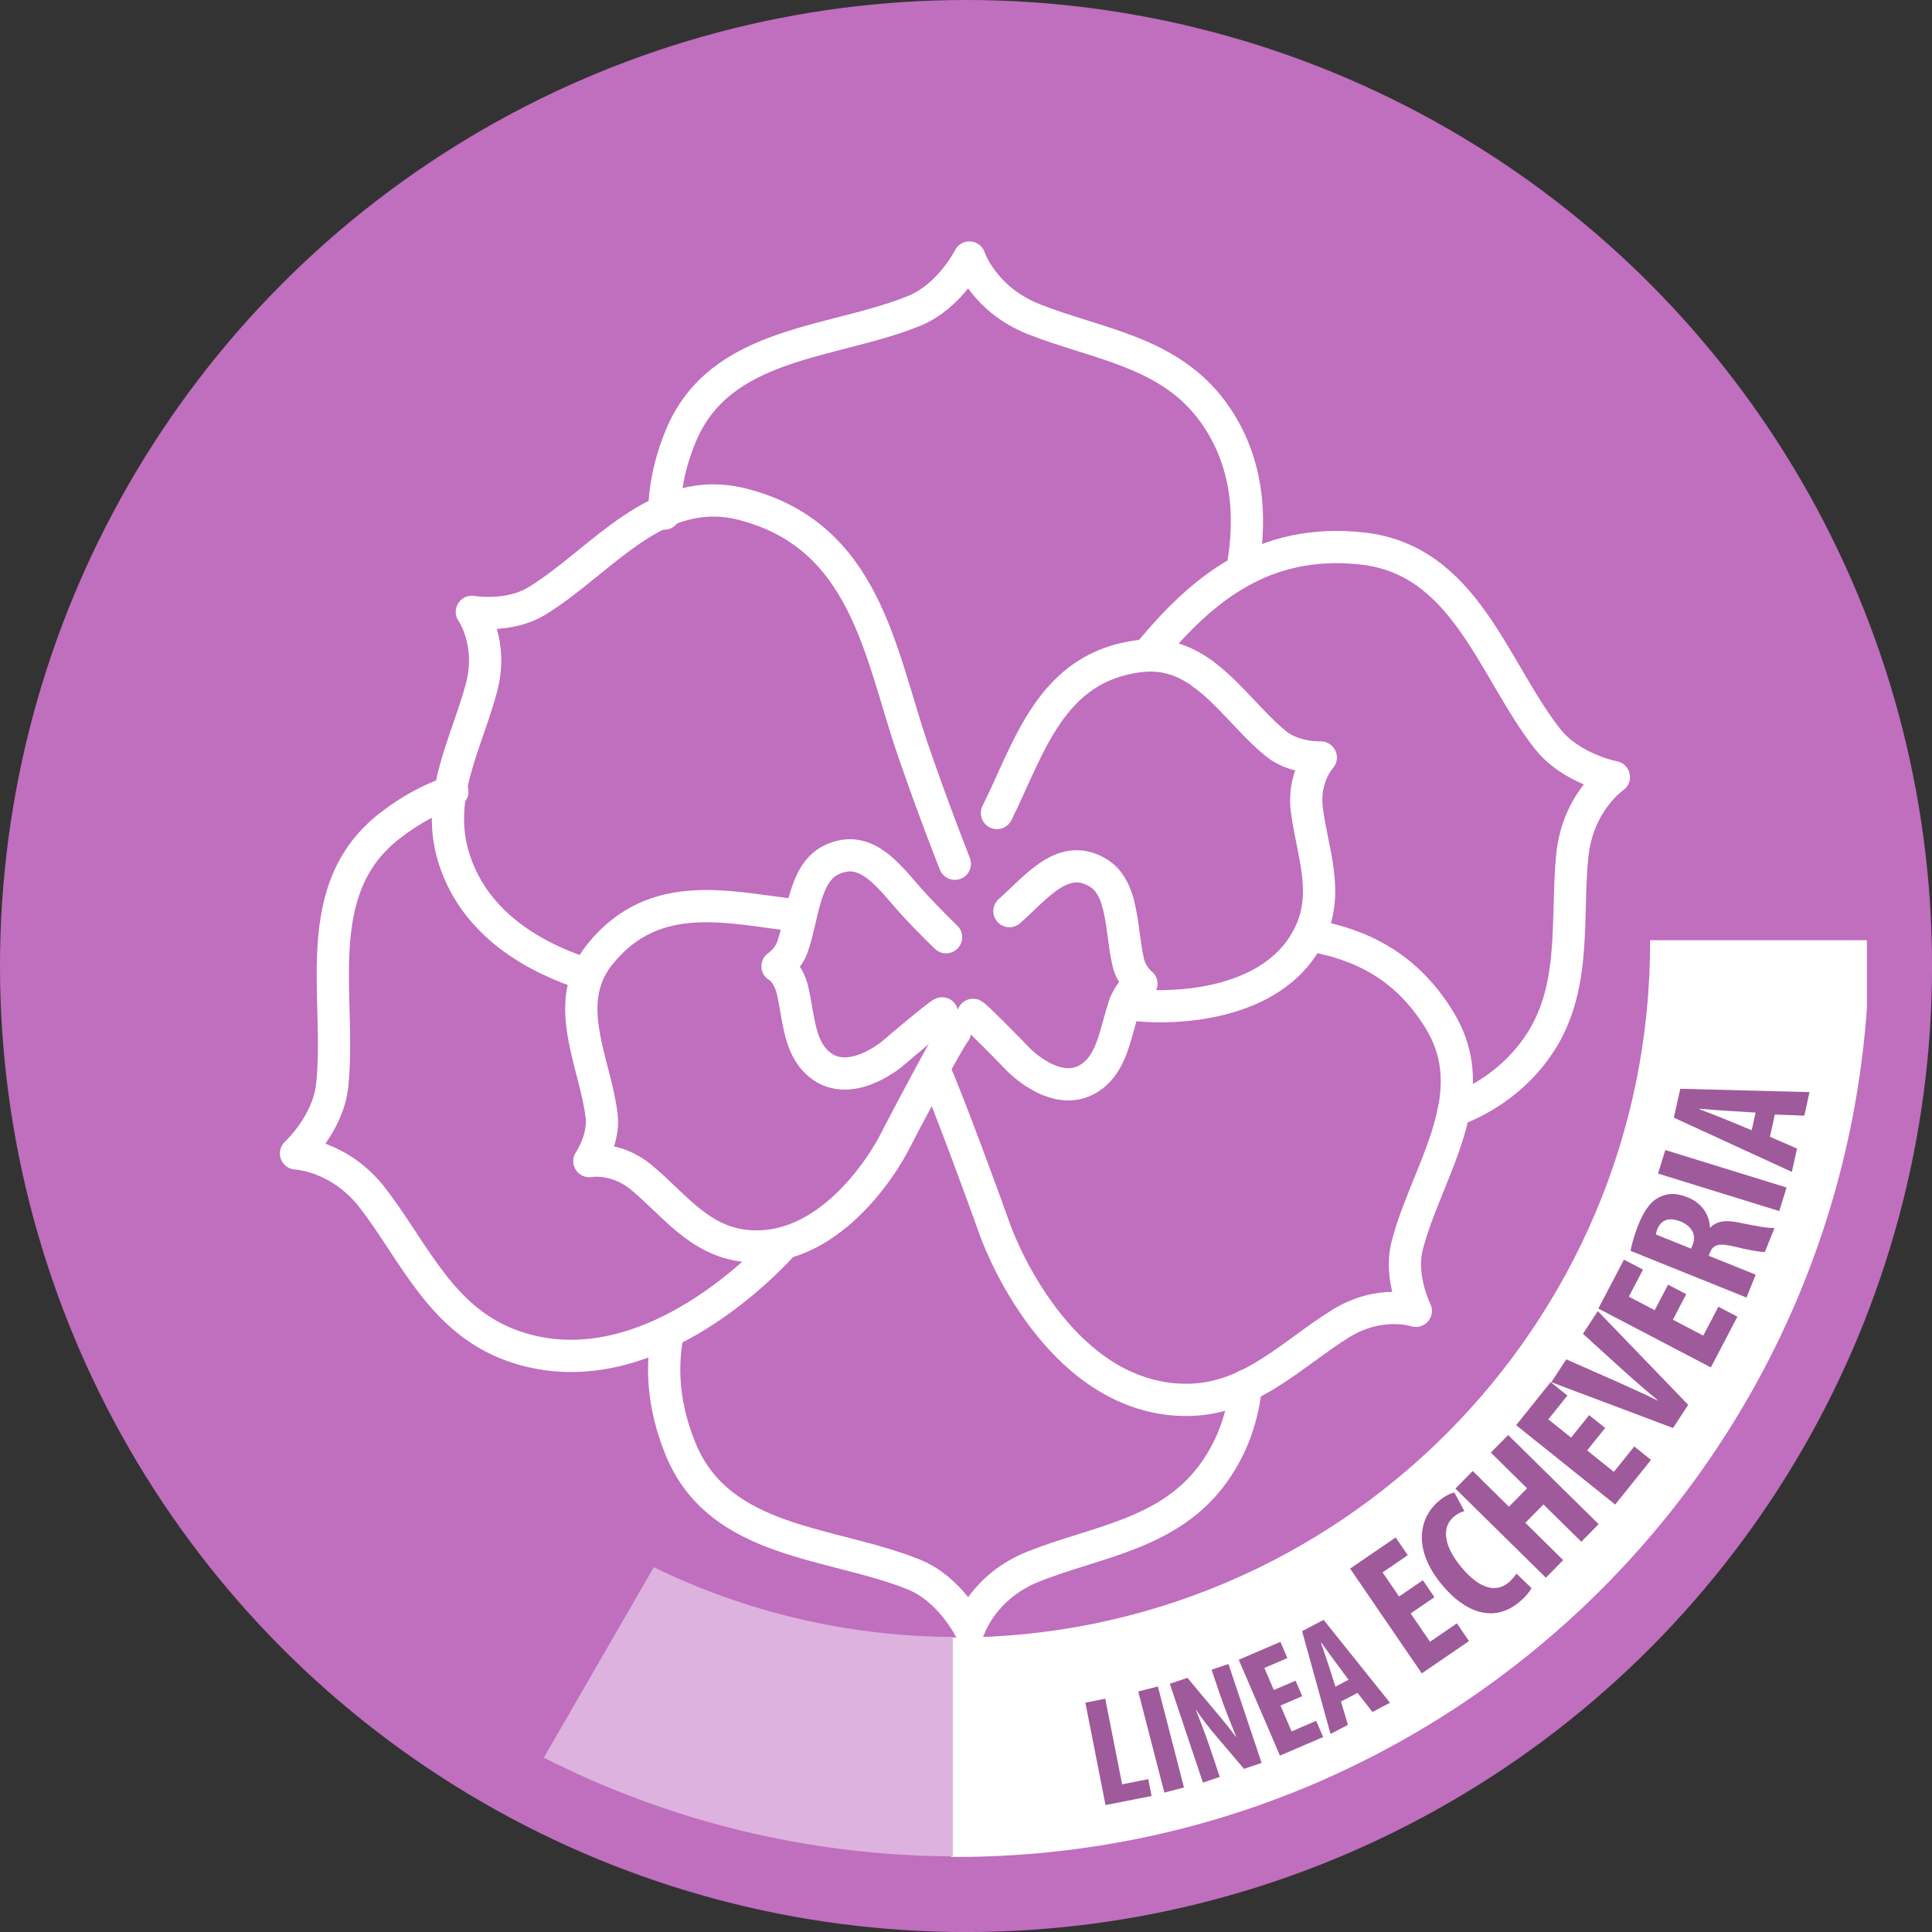 <?xml version="1.0" encoding="UTF-8" standalone="no"?>
<!-- Created with Inkscape (http://www.inkscape.org/) -->

<svg
   width="41.707mm"
   height="41.707mm"
   viewBox="0 0 41.707 41.707"
   version="1.1"
   id="svg5"
   xml:space="preserve"
   inkscape:version="1.2.1 (9c6d41e, 2022-07-14)"
   sodipodi:docname="coccarde-sito.svg"
   xmlns:inkscape="http://www.inkscape.org/namespaces/inkscape"
   xmlns:sodipodi="http://sodipodi.sourceforge.net/DTD/sodipodi-0.dtd"
   xmlns="http://www.w3.org/2000/svg"
   xmlns:svg="http://www.w3.org/2000/svg"><rect x="0" y="0" width="41.707" height="41.707" fill="#333333" stroke="none"/><sodipodi:namedview
     id="namedview7"
     pagecolor="#ffffff"
     bordercolor="#000000"
     borderopacity="0.25"
     inkscape:showpageshadow="2"
     inkscape:pageopacity="0.0"
     inkscape:pagecheckerboard="0"
     inkscape:deskcolor="#d1d1d1"
     inkscape:document-units="mm"
     showgrid="false"
     inkscape:zoom="0.83053601"
     inkscape:cx="376.86506"
     inkscape:cy="570.11375"
     inkscape:window-width="2560"
     inkscape:window-height="1327"
     inkscape:window-x="0"
     inkscape:window-y="25"
     inkscape:window-maximized="1"
     inkscape:current-layer="svg5" /><defs
     id="defs2" /><circle
     style="fill:#c06ebe;fill-opacity:1;stroke-width:0.265"
     id="path17985-3"
     cx="20.854"
     cy="20.854"
     r="20.854"
     inkscape:export-filename="path17985-3.svg"
     inkscape:export-xdpi="96"
     inkscape:export-ydpi="96" /><g
     id="g2614-0"
     transform="matrix(0.353,0,0,-0.353,40.302,20.296)"><path
       d="m 0,0 h -13.263 c 0,-0.054 0.003,-0.104 0.003,-0.158 0,-23.428 -19.06,-42.489 -42.488,-42.489 -0.089,0 -0.177,0.006 -0.264,0.006 v -13.417 c 0.089,0 0.175,-0.007 0.264,-0.007 29.529,0 53.696,22.9 55.748,51.909 z"
       style="fill:#ffffff;fill-opacity:1;fill-rule:evenodd;stroke:none"
       id="path2616-8" /></g><g
     id="g2618-7"
     transform="matrix(0.353,0,0,-0.353,20.568,35.338)"><path
       d="M 0,0 C -6.548,0.04 -12.751,1.569 -18.285,4.265 L -25.009,-7.381 C -17.489,-11.199 -9,-13.375 0,-13.417 Z"
       style="fill:#ddb2de;fill-opacity:1;fill-rule:nonzero;stroke:none"
       id="path2620-3" /></g><g
     id="g2622-7"
     transform="matrix(0.353,0,0,-0.353,23.43,36.756)"><path
       d="M 0,0 1.218,0.24 2.248,-4.992 3.847,-4.677 4.05,-5.708 1.234,-6.263 Z"
       style="fill:#9f5a9b;fill-opacity:1;fill-rule:nonzero;stroke:none"
       id="path2624-4" /></g><g
     id="g2626-8"
     transform="matrix(0.353,0,0,-0.353,24.996,36.406)"><path
       d="M 0,0 1.595,-6.181 0.394,-6.491 -1.201,-0.31 Z"
       style="fill:#9f5a9b;fill-opacity:1;fill-rule:nonzero;stroke:none"
       id="path2628-7" /></g><g
     id="g2630-5"
     transform="matrix(0.353,0,0,-0.353,25.968,38.482)"><path
       d="M 0,0 -2.026,6.047 -0.949,6.408 0.78,4.343 C 1.122,3.949 1.671,3.264 2.016,2.801 L 2.033,2.807 C 1.787,3.423 1.352,4.455 0.979,5.567 L 0.531,6.904 1.562,7.25 3.589,1.203 2.512,0.842 0.815,2.838 C 0.44,3.271 -0.087,3.953 -0.411,4.443 L -0.429,4.437 C -0.188,3.839 0.169,2.921 0.575,1.709 L 1.031,0.346 Z"
       style="fill:#9f5a9b;fill-opacity:1;fill-rule:nonzero;stroke:none"
       id="path2632-3" /></g><g
     id="g2634-2"
     transform="matrix(0.353,0,0,-0.353,28.112,36.616)"><path
       d="M 0,0 -1.331,-0.572 -0.65,-2.155 0.854,-1.508 1.28,-2.5 -1.363,-3.636 -3.884,2.226 -1.335,3.321 -0.909,2.33 -2.317,1.724 -1.738,0.376 -0.407,0.948 Z"
       style="fill:#9f5a9b;fill-opacity:1;fill-rule:nonzero;stroke:none"
       id="path2636-7" /></g><g
     id="g2638-6"
     transform="matrix(0.353,0,0,-0.353,29.112,36.262)"><path
       d="M 0,0 -0.804,1.084 C -1.042,1.397 -1.417,1.927 -1.66,2.27 L -1.686,2.256 c 0.14,-0.407 0.359,-1.029 0.472,-1.387 l 0.41,-1.291 z m -0.465,-1.333 0.426,-1.422 -1.064,-0.558 -1.739,6.287 1.316,0.69 4.059,-5.07 -1.072,-0.563 -0.912,1.167 z"
       style="fill:#9f5a9b;fill-opacity:1;fill-rule:nonzero;stroke:none"
       id="path2640-2" /></g><g
     id="g2642-2"
     transform="matrix(0.353,0,0,-0.353,30.966,34.479)"><path
       d="m 0,0 -1.454,-0.995 1.183,-1.73 1.644,1.125 0.741,-1.084 -2.889,-1.976 -4.382,6.407 2.785,1.905 0.741,-1.084 -1.54,-1.053 1.008,-1.473 1.454,0.994 z"
       style="fill:#9f5a9b;fill-opacity:1;fill-rule:nonzero;stroke:none"
       id="path2644-2" /></g><g
     id="g2646-8"
     transform="matrix(0.353,0,0,-0.353,33.061,34.282)"><path
       d="m 0,0 c -0.104,-0.219 -0.381,-0.552 -0.78,-0.882 -1.536,-1.267 -3.297,-0.616 -4.703,1.09 -1.861,2.255 -1.333,4.167 -0.17,5.127 0.408,0.337 0.765,0.482 0.939,0.506 l 0.61,-1.138 C -4.288,4.656 -4.482,4.584 -4.74,4.372 -5.397,3.83 -5.523,2.771 -4.301,1.288 c 1.18,-1.43 2.183,-1.542 2.894,-0.956 0.195,0.161 0.381,0.388 0.486,0.55 z"
       style="fill:#9f5a9b;fill-opacity:1;fill-rule:nonzero;stroke:none"
       id="path2648-0" /></g><g
     id="g2650-5"
     transform="matrix(0.353,0,0,-0.353,31.792,31.755)"><path
       d="M 0,0 2.217,-2.184 3.325,-1.059 1.108,1.125 2.168,2.2 7.701,-3.251 6.642,-4.326 4.326,-2.046 3.219,-3.17 5.533,-5.451 4.474,-6.526 -1.06,-1.076 Z"
       style="fill:#9f5a9b;fill-opacity:1;fill-rule:nonzero;stroke:none"
       id="path2652-0" /></g><g
     id="g2654-6"
     transform="matrix(0.353,0,0,-0.353,34.651,30.826)"><path
       d="m 0,0 -1.102,-1.375 1.636,-1.311 1.246,1.555 1.025,-0.821 -2.19,-2.732 -6.057,4.854 2.11,2.633 1.024,-0.821 -1.167,-1.456 1.394,-1.116 1.102,1.375 z"
       style="fill:#9f5a9b;fill-opacity:1;fill-rule:nonzero;stroke:none"
       id="path2656-1" /></g><g
     id="g2658-9"
     transform="matrix(0.353,0,0,-0.353,36.117,30.827)"><path
       d="m 0,0 -7.445,2.801 0.914,1.398 3.108,-1.371 c 0.774,-0.354 1.652,-0.735 2.471,-1.146 l 0.013,0.019 C -1.654,2.292 -2.366,2.908 -3.023,3.503 L -5.511,5.762 -4.603,7.15 0.926,1.417 Z"
       style="fill:#9f5a9b;fill-opacity:1;fill-rule:nonzero;stroke:none"
       id="path2660-0" /></g><g
     id="g2662-2"
     transform="matrix(0.353,0,0,-0.353,36.402,27.938)"><path
       d="m 0,0 -0.817,-1.562 1.858,-0.972 0.924,1.766 1.164,-0.608 -1.624,-3.103 -6.88,3.599 1.564,2.991 1.165,-0.609 -0.866,-1.654 1.582,-0.827 0.818,1.562 z"
       style="fill:#9f5a9b;fill-opacity:1;fill-rule:nonzero;stroke:none"
       id="path2664-7" /></g><g
     id="g2666-5"
     transform="matrix(0.353,0,0,-0.353,36.506,26.955)"><path
       d="M 0,0 0.104,0.256 C 0.349,0.865 -0.005,1.405 -0.636,1.659 -1.255,1.908 -1.781,1.835 -2.052,1.224 -2.104,1.096 -2.148,0.953 -2.147,0.865 Z m -3.704,-0.134 c 0.091,0.472 0.262,1.049 0.476,1.583 0.31,0.769 0.697,1.421 1.309,1.708 0.571,0.279 1.108,0.223 1.728,-0.026 C 0.578,2.821 1.117,2.157 1.155,1.297 L 1.177,1.289 C 1.578,1.698 2.125,1.763 2.961,1.588 3.818,1.404 4.782,1.239 5.101,1.26 L 4.512,-0.204 C 4.27,-0.218 3.479,-0.085 2.635,0.13 1.696,0.359 1.35,0.238 1.165,-0.221 L 1.079,-0.435 3.952,-1.592 3.389,-2.991 Z"
       style="fill:#9f5a9b;fill-opacity:1;fill-rule:nonzero;stroke:none"
       id="path2668-2" /></g><g
     id="g2670-4"
     transform="matrix(0.353,0,0,-0.353,35.95,24.826)"><path
       d="M 0,0 7.415,-2.293 6.969,-3.734 -0.446,-1.441 Z"
       style="fill:#9f5a9b;fill-opacity:1;fill-rule:nonzero;stroke:none"
       id="path2672-5" /></g><g
     id="g2674-0"
     transform="matrix(0.353,0,0,-0.353,37.899,24.018)"><path
       d="M 0,0 -1.641,0.103 C -2.119,0.126 -2.906,0.194 -3.416,0.236 L -3.423,0.203 c 0.488,-0.191 1.239,-0.475 1.66,-0.651 L -0.239,-1.08 Z M 0.876,-1.479 2.533,-2.2 2.217,-3.628 -4.999,-0.31 -4.608,1.456 3.297,1.252 2.979,-0.187 1.177,-0.119 Z"
       style="fill:#9f5a9b;fill-opacity:1;fill-rule:nonzero;stroke:none"
       id="path2676-1" /></g><g
     id="g2678-3"
     transform="matrix(0.353,0,0,-0.353,14.338,11.088)"><path
       d="m 0,0 c 0.019,1.474 0.317,3.032 0.988,4.687 2.389,5.88 9.266,5.669 14.287,7.707 2.202,0.89 3.39,3.269 3.39,3.269 0,0 0.833,-2.536 3.922,-3.765 3.907,-1.552 8.365,-1.97 11.059,-5.785 2.074,-2.935 2.28,-6.32 1.737,-9.381"
       style="fill:none;stroke:#ffffff;stroke-width:1.972;stroke-linecap:round;stroke-linejoin:round;stroke-miterlimit:10;stroke-dasharray:none;stroke-opacity:1"
       id="path2680-1" /></g><g
     id="g2682-7"
     transform="matrix(0.353,0,0,-0.353,14.408,28.808)"><path
       d="m 0,0 c -0.395,-2.141 -0.236,-4.437 0.792,-6.977 2.389,-5.878 9.266,-5.669 14.287,-7.707 2.201,-0.89 3.39,-3.268 3.39,-3.268 0,0 0.833,2.536 3.922,3.764 3.907,1.553 8.365,1.971 11.059,5.786 1.172,1.661 1.747,3.465 1.928,5.273"
       style="fill:none;stroke:#ffffff;stroke-width:1.972;stroke-linecap:round;stroke-linejoin:round;stroke-miterlimit:10;stroke-dasharray:none;stroke-opacity:1"
       id="path2684-1" /></g><g
     id="g2686-0"
     transform="matrix(0.353,0,0,-0.353,24.818,14.082)"><path
       d="m 0,0 c 3.198,3.842 6.939,7.003 12.982,6.352 6.311,-0.681 7.997,-7.351 11.331,-11.622 1.461,-1.873 4.077,-2.361 4.077,-2.361 0,0 -2.209,-1.497 -2.544,-4.806 -0.418,-4.18 0.401,-8.584 -2.528,-12.222 -1.275,-1.586 -2.855,-2.636 -4.546,-3.305"
       style="fill:none;stroke:#ffffff;stroke-width:1.972;stroke-linecap:round;stroke-linejoin:round;stroke-miterlimit:10;stroke-dasharray:none;stroke-opacity:1"
       id="path2688-9" /></g><g
     id="g2690-7"
     transform="matrix(0.353,0,0,-0.353,9.766,17.088)"><path
       d="m 0,0 c -1.289,-0.433 -2.581,-1.116 -3.862,-2.12 -4.999,-3.907 -2.91,-10.464 -3.49,-15.853 -0.253,-2.362 -2.211,-4.157 -2.211,-4.157 0,0 2.667,-0.104 4.695,-2.738 2.564,-3.329 4.191,-7.501 8.598,-9.044 7.346,-2.576 14.314,3.849 16.482,6.219"
       style="fill:none;stroke:#ffffff;stroke-width:1.972;stroke-linecap:round;stroke-linejoin:round;stroke-miterlimit:10;stroke-dasharray:none;stroke-opacity:1"
       id="path2692-4" /></g><g
     id="g2694-8"
     transform="matrix(0.353,0,0,-0.353,31.383,23.974)"><path
       d="m 0,0 c -0.544,-2.78 -2.147,-5.535 -2.845,-8.244 -0.509,-1.971 0.525,-4.003 0.525,-4.003 0,0 -2.172,0.722 -4.593,-0.78 -3.061,-1.897 -5.623,-4.756 -9.626,-4.666 -7.209,0.159 -10.893,8.626 -11.543,10.476 -0.573,1.627 -2.829,7.773 -3.656,9.626"
       style="fill:none;stroke:#ffffff;stroke-width:1.972;stroke-linecap:round;stroke-linejoin:round;stroke-miterlimit:10;stroke-dasharray:none;stroke-opacity:1"
       id="path2696-3" /></g><g
     id="g2698-8"
     transform="matrix(0.353,0,0,-0.353,28.287,20.193)"><path
       d="m 0,0 c 3.072,-0.532 5.879,-1.87 7.908,-5.194 1.126,-1.845 1.226,-3.688 0.867,-5.524"
       style="fill:none;stroke:#ffffff;stroke-width:1.972;stroke-linecap:round;stroke-linejoin:round;stroke-miterlimit:10;stroke-dasharray:none;stroke-opacity:1"
       id="path2700-1" /></g><g
     id="g2702-2"
     transform="matrix(0.353,0,0,-0.353,20.613,18.646)"><path
       d="m 0,0 c 0,0 -1.258,3.156 -2.568,6.974 -2.016,5.879 -2.875,13.072 -10.395,15.005 -5.267,1.357 -8.632,-3.486 -12.594,-5.907 -1.736,-1.062 -3.981,-0.668 -3.981,-0.668 0,0 1.323,-1.867 0.593,-4.621 -0.923,-3.48 -2.906,-6.765 -1.651,-10.565 1.298,-3.951 4.902,-5.974 8.094,-6.995"
       style="fill:none;stroke:#ffffff;stroke-width:1.972;stroke-linecap:round;stroke-linejoin:round;stroke-miterlimit:10;stroke-dasharray:none;stroke-opacity:1"
       id="path2704-9" /></g><g
     id="g2706-6"
     transform="matrix(0.353,0,0,-0.353,25.959,14.543)"><path
       d="m 0,0 c 1.635,-1.175 2.943,-3.027 4.489,-4.28 1.124,-0.911 2.745,-0.846 2.745,-0.846 0,0 -1.111,-1.191 -0.853,-3.202 0.321,-2.541 1.412,-5.043 0.166,-7.605 -2.236,-4.615 -8.804,-4.493 -10.191,-4.364 -0.247,0.022 -0.633,0.054 -1.103,0.091"
       style="fill:none;stroke:#ffffff;stroke-width:1.972;stroke-linecap:round;stroke-linejoin:round;stroke-miterlimit:10;stroke-dasharray:none;stroke-opacity:1"
       id="path2708-5" /></g><g
     id="g2710-2"
     transform="matrix(0.353,0,0,-0.353,21.522,17.551)"><path
       d="m 0,0 c 1.977,3.954 3.262,8.943 8.747,9.598 1.527,0.183 2.75,-0.297 3.83,-1.073"
       style="fill:none;stroke:#ffffff;stroke-width:1.972;stroke-linecap:round;stroke-linejoin:round;stroke-miterlimit:10;stroke-dasharray:none;stroke-opacity:1"
       id="path2712-3" /></g><g
     id="g2714-9"
     transform="matrix(0.353,0,0,-0.353,17.26,19.771)"><path
       d="m 0,0 c -4.286,0.486 -8.832,1.819 -12.198,-2.335 -2.433,-3.004 -0.299,-6.613 0.094,-9.892 0.174,-1.438 -0.748,-2.772 -0.748,-2.772 0,0 1.597,0.302 3.165,-0.985 1.976,-1.627 3.513,-3.882 6.342,-4.196 5.1,-0.57 8.496,5.05 9.13,6.295 0.634,1.243 3.359,6.405 3.71,6.768"
       style="fill:none;stroke:#ffffff;stroke-width:1.972;stroke-linecap:round;stroke-linejoin:round;stroke-miterlimit:10;stroke-dasharray:none;stroke-opacity:1"
       id="path2716-9" /></g><g
     id="g2718-4"
     transform="matrix(0.353,0,0,-0.353,24.131,19.481)"><path
       d="m 0,0 c 0.323,-1.133 0.366,-2.521 0.638,-3.669 0.193,-0.835 0.805,-1.309 0.805,-1.309 0,0 -0.687,-0.278 -1.071,-1.419 -0.479,-1.44 -0.676,-3.106 -1.736,-4.063 -1.911,-1.729 -4.292,0.405 -4.774,0.908 -0.48,0.507 -2.511,2.574 -2.715,2.676"
       style="fill:none;stroke:#ffffff;stroke-width:1.972;stroke-linecap:round;stroke-linejoin:round;stroke-miterlimit:10;stroke-dasharray:none;stroke-opacity:1"
       id="path2720-6" /></g><g
     id="g2722-7"
     transform="matrix(0.353,0,0,-0.353,21.791,19.669)"><path
       d="M 0,0 C 1.661,1.462 3.313,3.688 5.481,2.305 6.083,1.92 6.42,1.283 6.633,0.532"
       style="fill:none;stroke:#ffffff;stroke-width:1.972;stroke-linecap:round;stroke-linejoin:round;stroke-miterlimit:10;stroke-dasharray:none;stroke-opacity:1"
       id="path2724-2" /></g><g
     id="g2726-0"
     transform="matrix(0.353,0,0,-0.353,20.423,20.232)"><path
       d="M 0,0 C 0,0 -0.86,0.822 -1.842,1.873 -3.353,3.489 -4.779,5.862 -7.073,4.697 -8.676,3.88 -8.745,1.305 -9.377,-0.548 c -0.275,-0.814 -0.93,-1.227 -0.93,-1.227 0,0 0.657,-0.342 0.929,-1.516 0.341,-1.48 0.373,-3.152 1.336,-4.21 1.738,-1.904 4.312,-0.011 4.839,0.444 0.527,0.458 2.747,2.32 2.962,2.4"
       style="fill:none;stroke:#ffffff;stroke-width:1.972;stroke-linecap:round;stroke-linejoin:round;stroke-miterlimit:10;stroke-dasharray:none;stroke-opacity:1"
       id="path2728-6" /></g></svg>
